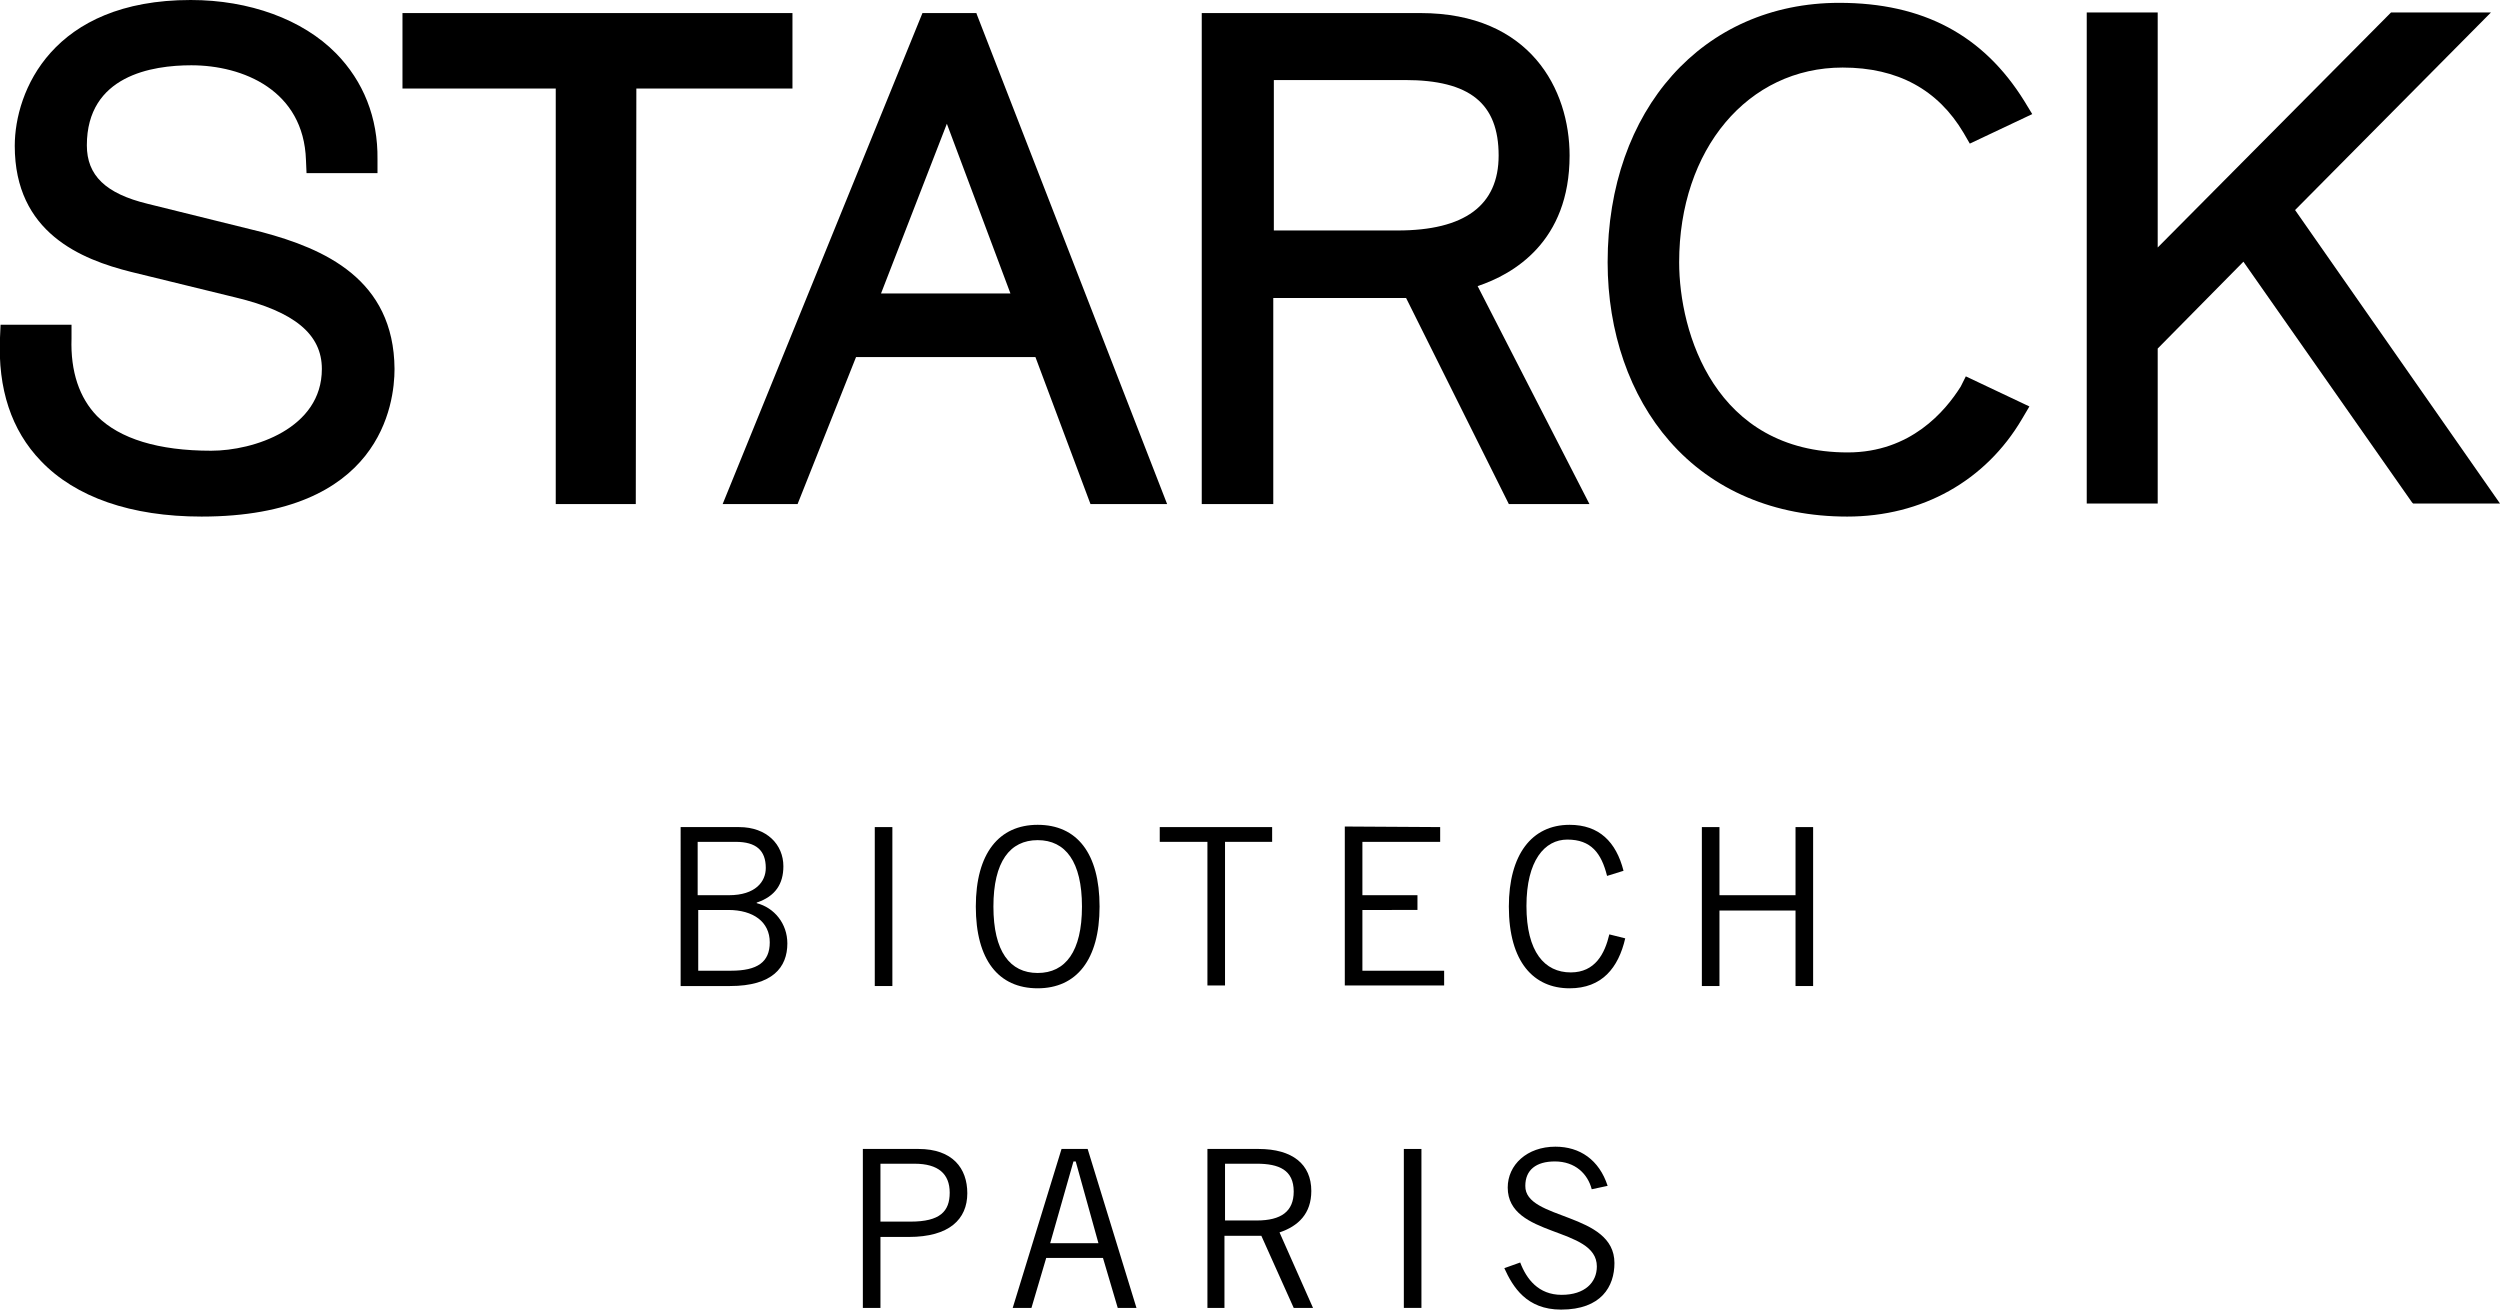 <?xml version="1.0" encoding="utf-8"?>
<svg version="1.1" baseProfile="tiny" id="Ebene_1" xmlns="http://www.w3.org/2000/svg" xmlns:xlink="http://www.w3.org/1999/xlink"
	 x="0px" y="0px" viewBox="0 0 440.4 230.7" overflow="visible" xml:space="preserve">
<g id="Calque_1">
</g>
<g id="Layer_2">
</g>
<g id="Calque_3">
	<g>
		<g>
			<g>
				<path fill="currentColor" d="M119.9,145.7h10.3c4.9,0,7.8,3.1,7.8,6.9c0,3.1-1.4,5.3-4.7,6.4v0.1c3.1,0.8,5.4,3.6,5.4,7.1c0,4.2-2.6,7.5-10.1,7.5
					h-8.7V145.7z M123,157.7h5.4c4.7,0,6.5-2.4,6.5-4.8c0-3.1-1.7-4.6-5.3-4.6h-6.7v9.4H123z M123,171h5.8c4.6,0,6.8-1.5,6.8-5
					c0-3.6-2.9-5.7-7.3-5.7H123V171z"/>
				<path fill="currentColor" d="M157.2,145.7v28h-3.1v-28H157.2z"/>
				<path fill="currentColor" d="M182.8,145.3c6.9,0,10.9,5,10.9,14.4s-4.1,14.4-10.9,14.4c-6.9,0-10.9-5-10.9-14.4S176,145.3,182.8,145.3z M182.8,171.4
					c4.9,0,7.8-3.8,7.8-11.7s-2.9-11.7-7.8-11.7s-7.8,3.8-7.8,11.7S177.9,171.4,182.8,171.4z"/>
				<path fill="currentColor" d="M215.8,148.3v25.3h-3.1v-25.3h-8.4v-2.6h19.8v2.6H215.8z"/>
				<path fill="currentColor" d="M253.7,145.7v2.6H240v9.4h9.7v2.6H240V171h14.4v2.6h-17.5v-28L253.7,145.7L253.7,145.7z"/>
				<path fill="currentColor" d="M286.3,165.3c-1.2,5.2-4.1,8.8-9.8,8.8c-6.3,0-10.7-4.6-10.7-14.4c0-9.1,4-14.4,10.7-14.4c5.2,0,8.2,3,9.5,8.1l-2.9,0.9
					c-1-4-2.8-6.4-7-6.4c-4,0-7.2,3.7-7.2,11.7c0,8.1,3.2,11.7,7.8,11.7c4.3,0,6-3.3,6.8-6.7L286.3,165.3z"/>
				<path fill="currentColor" d="M319.4,145.7v28h-3.1v-13.3h-13.4v13.3h-3.1v-28h3.1v12h13.4v-12H319.4z"/>
			</g>
			<g>
				<path fill="currentColor" d="M152,230.4v-28h9.8c6,0,8.6,3.4,8.6,7.8c0,4.6-3.2,7.7-10.3,7.7h-5v12.5H152z M155.1,215.2h5.3c5.2,0,6.9-1.8,6.9-5.1
					c0-3.3-2-5.1-6.2-5.1h-6V215.2z"/>
				<path fill="currentColor" d="M178.4,230.4l8.6-28h4.6l8.6,28h-3.3l-2.6-8.8h-10l-2.6,8.8H178.4z M185,219h8.5l-4-14.4h-0.4L185,219z"/>
				<path fill="currentColor" d="M212.7,230.4v-28h9c6,0,9.3,2.7,9.3,7.4c0,4-2.3,6.2-5.6,7.3l5.9,13.3h-3.4l-5.7-12.7h-6.5v12.7L212.7,230.4
					L212.7,230.4z M215.8,215h5.6c4.3,0,6.5-1.6,6.5-5.1c0-3.8-2.6-4.9-6.5-4.9h-5.6L215.8,215L215.8,215z"/>
				<path fill="currentColor" d="M250.4,202.4v28h-3.1v-28H250.4z"/>
				<path fill="currentColor" d="M280.4,209.5c-0.7-2.7-2.9-4.9-6.5-4.9c-3.3,0-5.2,1.5-5.2,4.3c-0.1,6.1,15.7,4.6,15.7,13.6c0,4.1-2.3,8.2-9.4,8.2
					c-6.1,0-8.5-4-10-7.3l2.8-1c1.1,2.9,3.2,5.7,7.3,5.7c4.1,0,6.2-2.2,6.2-5c0-7.1-15.7-5-15.7-13.9c0-4,3.4-7.2,8.4-7.2
					c4.3,0,7.7,2.3,9.2,6.9L280.4,209.5z"/>
			</g>
		</g>
		<g>
			<polygon fill="currentColor"  points="404.3,37 438.8,2.2 421.2,2.2 380.1,43.6 380.1,2.2 367.6,2.2 367.6,88.7 380.1,88.7 380.1,61.4 395.2,46.1 
				424.9,88.5 425.1,88.7 440.4,88.7 			"/>
			<path fill="currentColor" d="M172.1,2.6L172,2.3h-9.5l-35.2,86.5h13.2l10.3-25.9h31.6l9.7,25.9h13.5L172.1,2.6z M178,51.7h-22.8l11.6-29.9L178,51.7z"
				/>
			<path fill="currentColor" d="M46.2,40.9l-20.2-5c-7.4-1.8-10.7-5-10.7-10.3c0-12.3,11.5-14.1,18.4-14.1c9.1,0,19.8,4.4,20.2,16.7l0.1,2.3h12.5v-2.4
				c0.1-7.4-2.5-13.8-7.3-18.7C53.3,3.4,43.9,0,33.6,0c-24.4,0-31,16.1-31,25.7c0,15.3,11.7,20,20.5,22.2l18.4,4.5
				c10.4,2.5,15.2,6.5,15.2,12.6c0,10.5-12,14.4-19.5,14.4c-9.3,0-16.1-2.1-20.1-6.1c-3.1-3.2-4.7-7.8-4.5-13.7v-2.4H0.1L0,59.5
				c-0.4,9,2,16.3,7.2,21.7c6.1,6.4,15.9,9.8,28.3,9.8c31.6,0,34-19.9,34-26C69.4,49.1,57,43.8,46.2,40.9z"/>
			<path fill="currentColor" d="M345.4,68.1c-2.7,4.3-8.8,11.6-19.9,11.6c-23.4,0-29.7-21.1-29.7-33.5c0-19.9,12.1-34.3,28.8-34.3
				c9.7,0,16.8,3.9,21.3,11.5l1.1,1.9l11-5.2l-1.4-2.3C349.4,6.2,338.8,0.5,324,0.5c-24,0-40.8,18.8-40.8,45.7
				c0,12.3,3.9,23.5,10.9,31.5c7.6,8.7,18.5,13.3,31.3,13.3c13.2,0,24.4-6.3,30.8-17.2l1.3-2.2l-11.2-5.3L345.4,68.1z"/>
			<polyline fill="currentColor"  points="97.9,88.8 112,88.8 112.1,15.6 139.6,15.6 139.6,2.3 70.9,2.3 70.9,15.6 97.9,15.6 			"/>
			<path fill="currentColor" d="M260.3,50.4c6.3-2.1,16.2-7.8,16.2-23c0-11.6-6.9-25.1-26.3-25.1h-38.5v86.5h12.6V52.5h23.4l18.1,36.3H280L260.3,50.4z
				 M264,27.4c0,8.8-6,13.2-17.8,13.2h-21.8V14.1h23.1C258.9,14.1,264,18.2,264,27.4z"/>
		</g>
	</g>
</g>
</svg>
